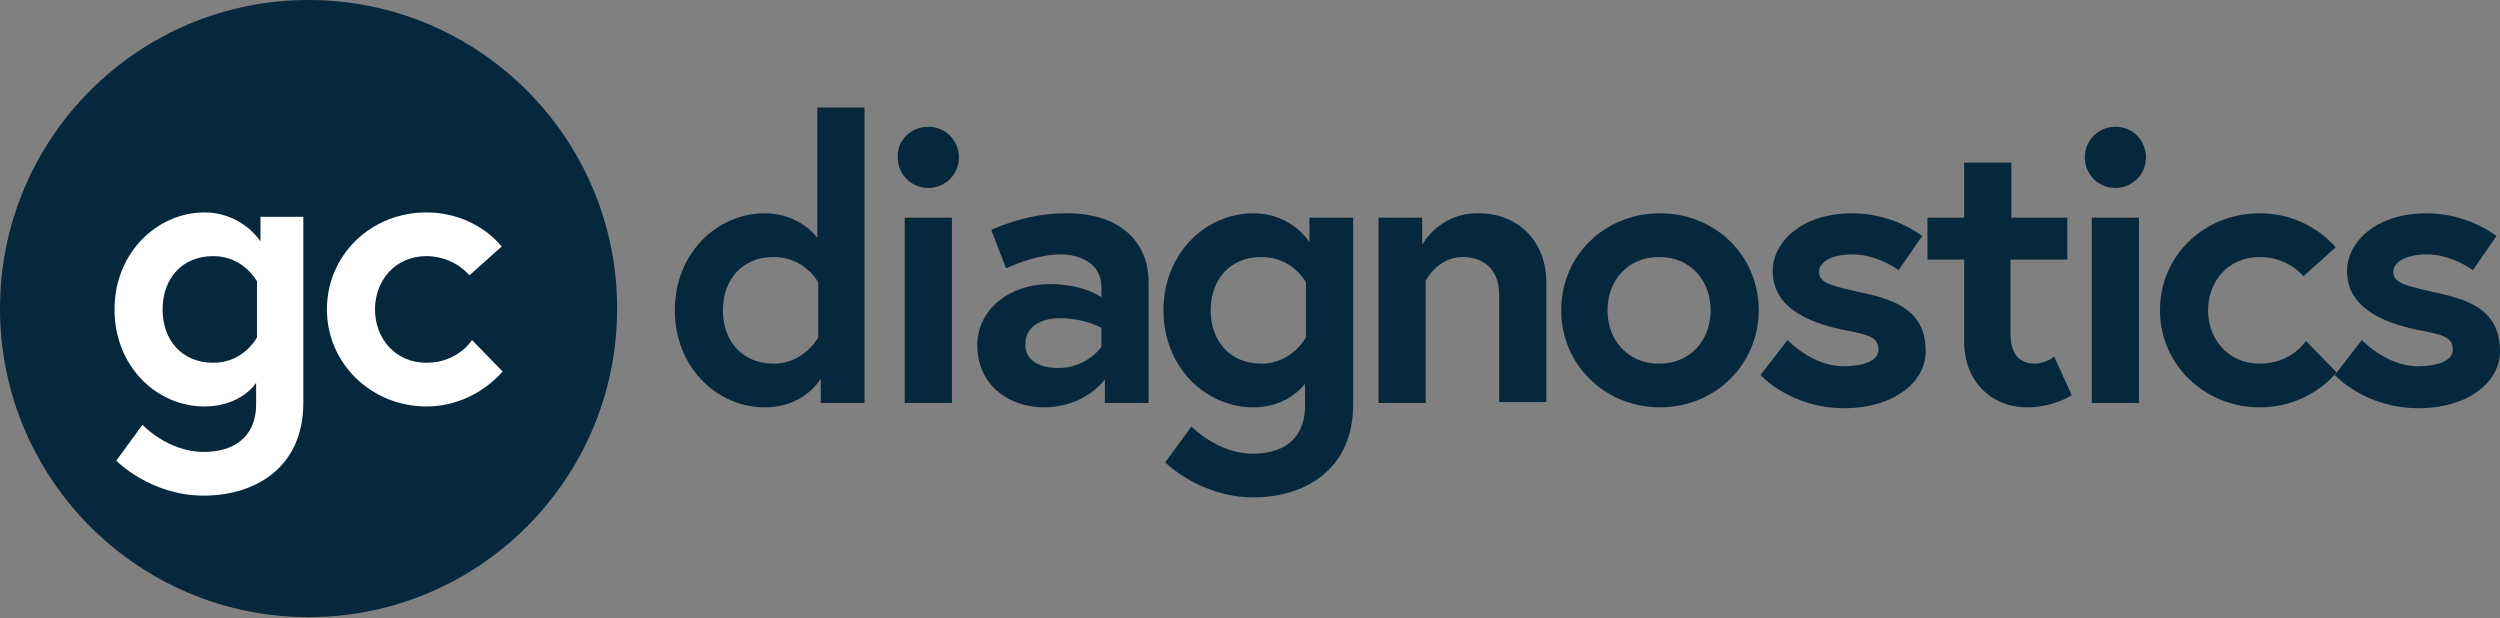 <svg xmlns="http://www.w3.org/2000/svg" xmlns:xlink="http://www.w3.org/1999/xlink" id="Layer_1" x="0px" y="0px" viewBox="0 0 286 70.7" style="enable-background:new 0 0 286 70.7;" xml:space="preserve"><rect x="0" y="0" width="286" height="70.7" fill="#808080" stroke="none"/><style type="text/css">	.st0{display:none;}	.st1{display:inline;}	.st2{fill:#FFFFFF;}	.st3{fill:#05283D;}</style><g id="gc_x5F_hygiene_x5F_white_x5F_v" class="st0">	<g class="st1">		<g>			<path class="st2" d="M91.2,70.6v13.7h-5.4V71.9c0-3-1.9-4.3-4.2-4.3s-4.2,2.8-4.2,2.8v13.9H72V50.5h5.4v15.2c0,0,1.9-3.1,6-3.1    S91.2,65.5,91.2,70.6z"></path>			<path class="st2" d="M95,88.7c0,0,1.4,1.4,2.8,1.4s2.6-0.5,3.6-3.1l0.8-2.2L91.9,63.1h5.9l7.2,15.5l5.6-15.5h5.8L106.1,89    c-1.8,4.6-4.8,6.1-8,6.1s-5.7-2.2-5.7-2.2L95,88.7L95,88.7z"></path>			<path class="st2" d="M125.8,84.8c-5.5,0-10.3-4.6-10.3-11.1s4.8-11.1,10.3-11.1c5.5,0,6.4,3.3,6.4,3.3v-2.8h5v21.4    c0,7.4-5.5,10.6-11.4,10.6c-5.9,0-10.1-4-10.1-4l3-4.1c0,0,2.9,3.1,7,3.1s6-2.3,6-5.5v-2.5c-0.7,0.9-2.6,2.7-6,2.7H125.8z     M131.8,70.5c0,0-1.5-2.9-5.1-2.9c-3.6,0-5.8,2.6-5.8,6.1s2.2,6.1,5.8,6.1c3.6,0,5.1-2.9,5.1-2.9V70.5L131.8,70.5z"></path>			<path class="st2" d="M143.7,52.8c2,0,3.5,1.6,3.5,3.5s-1.6,3.5-3.5,3.5s-3.5-1.6-3.5-3.5S141.8,52.8,143.7,52.8z M141.1,63.1h5.4    v21.2h-5.4C141.1,84.3,141.1,63.1,141.1,63.1z"></path>			<path class="st2" d="M170.2,73.6c0,0.4,0,1.2,0,2h-15.8c0.4,1.9,2.6,4.3,5.9,4.3s5.8-2.1,5.8-2.1l2.7,4c0,0-3.4,3-8.5,3    s-11.4-4.9-11.4-11.1s4.5-11.1,10.6-11.1C165.3,62.6,170.2,67.1,170.2,73.6z M164.9,71.8c0-1.8-1.8-4.3-5.3-4.3s-5,2.4-5.2,4.3    H164.9z"></path>			<path class="st2" d="M191,70.6v13.7h-5.4V71.9c0-3-1.9-4.3-4.2-4.3s-4.2,2.7-4.2,2.7v14h-5.4V63.1h5v3.1c0,0,1.9-3.6,6.3-3.6    S190.9,65.5,191,70.6L191,70.6z"></path>			<path class="st2" d="M214,73.6c0,0.4,0,1.2,0,2h-15.8c0.4,1.9,2.6,4.3,5.9,4.3s5.8-2.1,5.8-2.1l2.7,4c0,0-3.4,3-8.5,3    s-11.4-4.9-11.4-11.1s4.5-11.1,10.6-11.1C209.1,62.6,214,67.1,214,73.6z M208.6,71.8c0-1.8-1.8-4.3-5.3-4.3s-5,2.4-5.2,4.3H208.6    z"></path>		</g>		<g id="Layer_2_00000173881080827569107460000014965371489838609842_">			<g id="Layer_1-2">				<circle class="st2" cx="143" cy="10.9" r="35.3"></circle>				<path class="st3" d="M131.1,22.1c-5.5,0-10.3-4.6-10.3-11.1s4.8-11.1,10.3-11.1c2.5,0,4.9,1.2,6.4,3.3V0.4h4.9v21.3     c0,7.3-5.4,10.6-11.4,10.6c-6,0-10-4-10-4l3-4.1c0,0,2.9,3.1,7,3.1s6-2.3,6-5.4v-2.5C136.3,20.3,134.4,22.1,131.1,22.1z      M137.1,7.8c0,0-1.5-2.9-5-2.9s-5.8,2.6-5.8,6.1s2.2,6.1,5.8,6.1s5-2.9,5-2.9V7.9V7.8z"></path>				<path class="st3" d="M161.7,14.5l3.5,3.6c-2.2,2.5-5.4,4-8.7,4c-6.3,0-11.4-4.9-11.4-11.1s5.1-11.1,11.4-11.1     c3.3,0,6.5,1.4,8.6,3.9l-3.7,3.3c-1.2-1.4-3.1-2.2-4.9-2.2c-3.6,0-5.9,2.8-5.9,6.1s2.3,6.1,5.9,6.1     C160.1,17.1,161.7,14.5,161.7,14.5L161.7,14.5z"></path>			</g>		</g>	</g></g><g id="gc_x5F_hygiene_x5F_v" class="st0">	<g class="st1">		<g>			<path class="st3" d="M91.2,70.6v13.7h-5.4V71.9c0-3-1.9-4.3-4.2-4.3s-4.2,2.8-4.2,2.8v13.9H72V50.5h5.4v15.2c0,0,1.9-3.1,6-3.1    S91.2,65.5,91.2,70.6z"></path>			<path class="st3" d="M95,88.7c0,0,1.4,1.4,2.8,1.4s2.6-0.5,3.6-3.1l0.8-2.2L91.9,63.1h5.9l7.2,15.5l5.6-15.5h5.8L106.1,89    c-1.8,4.6-4.8,6.1-8,6.1s-5.7-2.2-5.7-2.2L95,88.7L95,88.7z"></path>			<path class="st3" d="M125.8,84.8c-5.5,0-10.3-4.6-10.3-11.1s4.8-11.1,10.3-11.1c5.5,0,6.4,3.3,6.4,3.3v-2.8h5v21.4    c0,7.4-5.5,10.6-11.4,10.6c-5.9,0-10.1-4-10.1-4l3-4.1c0,0,2.9,3.1,7,3.1s6-2.3,6-5.5v-2.5c-0.7,0.9-2.6,2.7-6,2.7H125.8z     M131.8,70.5c0,0-1.5-2.9-5.1-2.9c-3.6,0-5.8,2.6-5.8,6.1s2.2,6.1,5.8,6.1c3.6,0,5.1-2.9,5.1-2.9V70.5L131.8,70.5z"></path>			<path class="st3" d="M143.7,52.8c2,0,3.5,1.6,3.5,3.5s-1.6,3.5-3.5,3.5s-3.5-1.6-3.5-3.5S141.8,52.8,143.7,52.8z M141.1,63.1h5.4    v21.2h-5.4C141.1,84.3,141.1,63.1,141.1,63.1z"></path>			<path class="st3" d="M170.2,73.6c0,0.4,0,1.2,0,2h-15.8c0.4,1.9,2.6,4.3,5.9,4.3s5.8-2.1,5.8-2.1l2.7,4c0,0-3.4,3-8.5,3    s-11.4-4.9-11.4-11.1s4.5-11.1,10.6-11.1C165.3,62.6,170.2,67.1,170.2,73.6z M164.9,71.8c0-1.8-1.8-4.3-5.3-4.3s-5,2.4-5.2,4.3    H164.9z"></path>			<path class="st3" d="M191,70.6v13.7h-5.4V71.9c0-3-1.9-4.3-4.2-4.3s-4.2,2.7-4.2,2.7v14h-5.4V63.1h5v3.1c0,0,1.9-3.6,6.3-3.6    S190.9,65.5,191,70.6L191,70.6z"></path>			<path class="st3" d="M214,73.6c0,0.4,0,1.2,0,2h-15.8c0.4,1.9,2.6,4.3,5.9,4.3s5.8-2.1,5.8-2.1l2.7,4c0,0-3.4,3-8.5,3    s-11.4-4.9-11.4-11.1s4.5-11.1,10.6-11.1C209.1,62.6,214,67.1,214,73.6z M208.6,71.8c0-1.8-1.8-4.3-5.3-4.3s-5,2.4-5.2,4.3H208.6    z"></path>		</g>		<g id="Layer_21">			<g id="Layer_1-21">				<circle class="st3" cx="143" cy="10.9" r="35.3"></circle>				<path class="st2" d="M131.1,22.1c-5.5,0-10.3-4.6-10.3-11.1s4.8-11.1,10.3-11.1c2.5,0,4.9,1.2,6.4,3.3V0.4h4.9v21.3     c0,7.3-5.4,10.6-11.4,10.6c-6,0-10-4-10-4l3-4.1c0,0,2.9,3.1,7,3.1s6-2.3,6-5.4v-2.5C136.3,20.3,134.4,22.1,131.1,22.1z      M137.1,7.8c0,0-1.5-2.9-5-2.9s-5.8,2.6-5.8,6.1s2.2,6.1,5.8,6.1s5-2.9,5-2.9V7.9V7.8z"></path>				<path class="st2" d="M161.7,14.5l3.5,3.6c-2.2,2.5-5.4,4-8.7,4c-6.3,0-11.4-4.9-11.4-11.1s5.1-11.1,11.4-11.1     c3.3,0,6.5,1.4,8.6,3.9l-3.7,3.3c-1.2-1.4-3.1-2.2-4.9-2.2c-3.6,0-5.9,2.8-5.9,6.1s2.3,6.1,5.9,6.1     C160.1,17.1,161.7,14.5,161.7,14.5L161.7,14.5z"></path>			</g>		</g>	</g></g><g id="gc_x5F_hygiene_x5F_white_x5F_h" class="st0">	<g class="st1">		<g>			<path class="st2" d="M128.2,32.3V46h-5.4V33.6c0-3-1.9-4.3-4.2-4.3s-4.2,2.8-4.2,2.8V46H109V12.3h5.4v15.2c0,0,1.9-3.1,6-3.1    s7.8,2.9,7.8,8V32.3z"></path>			<path class="st2" d="M132,50.5c0,0,1.4,1.4,2.8,1.4s2.6-0.5,3.6-3.1l0.9-2.2L129,24.9h5.9l7.1,15.5l5.6-15.5h5.8l-10.3,25.9    c-1.8,4.6-4.8,6.1-8,6.1s-5.7-2.2-5.7-2.2L132,50.5L132,50.5z"></path>			<path class="st2" d="M162.8,46.6c-5.5,0-10.3-4.6-10.3-11.1s4.8-11.1,10.3-11.1s6.4,3.3,6.4,3.3v-2.8h5v21.4    c0,7.4-5.5,10.6-11.4,10.6s-10.1-4-10.1-4l3-4.1c0,0,2.9,3.1,7,3.1s6-2.3,6-5.5v-2.5c-0.7,0.9-2.6,2.7-6,2.7L162.8,46.6z     M168.8,32.3c0,0-1.5-3-5.1-3s-5.8,2.6-5.8,6.1s2.2,6.1,5.8,6.1s5.1-3,5.1-3v-6.3V32.3z"></path>			<path class="st2" d="M180.7,14.5c2,0,3.5,1.6,3.5,3.5s-1.6,3.5-3.5,3.5s-3.5-1.6-3.5-3.5S178.8,14.5,180.7,14.5z M178,24.9h5.4    v21.2H178C178,46.1,178,24.9,178,24.9z"></path>			<path class="st2" d="M207.2,35.4c0,0.4,0,1.2,0,2h-15.8c0.4,1.9,2.6,4.3,5.9,4.3s5.8-2.1,5.8-2.1l2.7,4c0,0-3.4,3-8.5,3    s-11.4-4.9-11.4-11.1s4.5-11.1,10.6-11.1C202.3,24.4,207.2,28.9,207.2,35.4z M201.9,33.5c0-1.8-1.8-4.3-5.3-4.3s-5,2.4-5.2,4.3    H201.9z"></path>			<path class="st2" d="M228,32.3V46h-5.4V33.6c0-3-1.9-4.3-4.2-4.3s-4.2,2.7-4.2,2.7v14h-5.4V24.8h5v3.1c0,0,1.9-3.6,6.3-3.6    S227.9,27.2,228,32.3L228,32.3z"></path>			<path class="st2" d="M251,35.4c0,0.4,0,1.2,0,2h-15.8c0.4,1.9,2.6,4.3,5.9,4.3s5.8-2.1,5.8-2.1l2.7,4c0,0-3.4,3-8.5,3    s-11.4-4.9-11.4-11.1s4.5-11.1,10.6-11.1C246.1,24.4,251,28.9,251,35.4z M245.6,33.5c0-1.8-1.8-4.3-5.3-4.3s-5,2.4-5.2,4.3H245.6    z"></path>		</g>		<g id="Layer_22">			<g id="Layer_1-22">				<circle class="st2" cx="70.4" cy="35.3" r="35.3"></circle>				<path class="st3" d="M58.5,46.5c-5.5,0-10.3-4.6-10.3-11.1S53,24.3,58.5,24.3c2.5,0,4.9,1.2,6.4,3.3v-2.8h4.9v21.3     c0,7.3-5.4,10.6-11.4,10.6s-10-4-10-4l3-4.1c0,0,2.9,3.1,7,3.1s6-2.3,6-5.4v-2.5C63.7,44.7,61.8,46.5,58.5,46.5z M64.4,32.2     c0,0-1.5-2.9-5-2.9s-5.8,2.6-5.8,6.1s2.2,6.1,5.8,6.1s5-2.9,5-2.9V32.2L64.4,32.2z"></path>				<path class="st3" d="M89.1,38.9l3.5,3.6c-2.2,2.5-5.4,4-8.7,4c-6.3,0-11.4-4.9-11.4-11.1s5-11.1,11.4-11.1     c3.3,0,6.5,1.4,8.6,3.9l-3.7,3.3c-1.2-1.4-3.1-2.2-4.9-2.2c-3.6,0-5.9,2.8-5.9,6.1s2.3,6.1,5.9,6.1S89.1,38.9,89.1,38.9z"></path>			</g>		</g>	</g></g><g id="gc_x5F_hygiene_x5F_h" class="st0">	<g class="st1">		<g>			<path class="st3" d="M128.2,32.3V46h-5.4V33.6c0-3-1.9-4.3-4.2-4.3s-4.2,2.8-4.2,2.8V46H109V12.3h5.4v15.2c0,0,1.9-3.1,6-3.1    s7.8,2.9,7.8,8V32.3z"></path>			<path class="st3" d="M132,50.5c0,0,1.4,1.4,2.8,1.4s2.6-0.5,3.6-3.1l0.9-2.2L129,24.9h5.9l7.1,15.5l5.6-15.5h5.8l-10.3,25.9    c-1.8,4.6-4.8,6.1-8,6.1s-5.7-2.2-5.7-2.2L132,50.5L132,50.5z"></path>			<path class="st3" d="M162.8,46.6c-5.5,0-10.3-4.6-10.3-11.1s4.8-11.1,10.3-11.1s6.4,3.3,6.4,3.3v-2.8h5v21.4    c0,7.4-5.5,10.6-11.4,10.6s-10.1-4-10.1-4l3-4.1c0,0,2.9,3.1,7,3.1s6-2.3,6-5.5v-2.5c-0.7,0.9-2.6,2.7-6,2.7L162.8,46.6z     M168.8,32.3c0,0-1.5-3-5.1-3s-5.8,2.6-5.8,6.1s2.2,6.1,5.8,6.1s5.1-3,5.1-3v-6.3V32.3z"></path>			<path class="st3" d="M180.7,14.5c2,0,3.5,1.6,3.5,3.5s-1.6,3.5-3.5,3.5s-3.5-1.6-3.5-3.5S178.8,14.5,180.7,14.5z M178,24.9h5.4    v21.2H178C178,46.1,178,24.9,178,24.9z"></path>			<path class="st3" d="M207.2,35.4c0,0.4,0,1.2,0,2h-15.8c0.4,1.9,2.6,4.3,5.9,4.3s5.8-2.1,5.8-2.1l2.7,4c0,0-3.4,3-8.5,3    s-11.4-4.9-11.4-11.1s4.5-11.1,10.6-11.1C202.3,24.4,207.2,28.9,207.2,35.4z M201.9,33.5c0-1.8-1.8-4.3-5.3-4.3s-5,2.4-5.2,4.3    H201.9z"></path>			<path class="st3" d="M228,32.3V46h-5.4V33.6c0-3-1.9-4.3-4.2-4.3s-4.2,2.7-4.2,2.7v14h-5.4V24.8h5v3.1c0,0,1.9-3.6,6.3-3.6    S227.9,27.2,228,32.3L228,32.3z"></path>			<path class="st3" d="M251,35.4c0,0.4,0,1.2,0,2h-15.8c0.4,1.9,2.6,4.3,5.9,4.3s5.8-2.1,5.8-2.1l2.7,4c0,0-3.4,3-8.5,3    s-11.4-4.9-11.4-11.1s4.5-11.1,10.6-11.1C246.1,24.4,251,28.9,251,35.4z M245.6,33.5c0-1.8-1.8-4.3-5.3-4.3s-5,2.4-5.2,4.3H245.6    z"></path>		</g>		<g id="Layer_23">			<g id="Layer_1-23">				<circle class="st3" cx="70.4" cy="35.3" r="35.3"></circle>				<path class="st2" d="M58.5,46.5c-5.5,0-10.3-4.6-10.3-11.1S53,24.3,58.5,24.3c2.5,0,4.9,1.2,6.4,3.3v-2.8h4.9v21.3     c0,7.3-5.4,10.6-11.4,10.6s-10-4-10-4l3-4.1c0,0,2.9,3.1,7,3.1s6-2.3,6-5.4v-2.5C63.7,44.7,61.8,46.5,58.5,46.5z M64.4,32.2     c0,0-1.5-2.9-5-2.9s-5.8,2.6-5.8,6.1s2.2,6.1,5.8,6.1s5-2.9,5-2.9V32.2L64.4,32.2z"></path>				<path class="st2" d="M89.1,38.9l3.5,3.6c-2.2,2.5-5.4,4-8.7,4c-6.3,0-11.4-4.9-11.4-11.1s5-11.1,11.4-11.1     c3.3,0,6.5,1.4,8.6,3.9l-3.7,3.3c-1.2-1.4-3.1-2.2-4.9-2.2c-3.6,0-5.9,2.8-5.9,6.1s2.3,6.1,5.9,6.1S89.1,38.9,89.1,38.9z"></path>			</g>		</g>	</g></g><g id="gc_x5F_healthcare_x5F_white_x5F_v" class="st0">	<g class="st1">		<g>			<path class="st2" d="M67.1,75.7v13.7h-5.4V77c0-3-1.9-4.3-4.2-4.3s-4.2,2.8-4.2,2.8v13.9h-5.4V55.6h5.4v15.2c0,0,1.9-3.1,6-3.1    S67.1,70.6,67.1,75.7z"></path>			<path class="st2" d="M90.1,78.8c0,0.4,0,1.2,0,2H74.3c0.4,1.9,2.6,4.3,5.9,4.3S86,83,86,83l2.7,4c0,0-3.4,3-8.5,3    s-11.4-4.9-11.4-11.1s4.5-11.1,10.6-11.1C85.2,67.8,90.1,72.3,90.1,78.8z M84.7,76.9c0-1.8-1.8-4.3-5.3-4.3s-5,2.4-5.2,4.3H84.7z    "></path>			<path class="st2" d="M110.3,75.6v13.8h-5v-2.7c0,0-2.2,3.2-7,3.2s-7.6-2.6-7.6-7.1s3.7-7,8.3-7s5.9,1.5,5.9,1.5v-1.2    c0-2.8-2.7-3.7-4.6-3.7C97.2,72.4,94,74,94,74l-1.7-4.4c0,0,3.9-1.9,8.4-1.9s9.7,3.1,9.7,7.9L110.3,75.6z M105,83.1v-2.2    c0,0-1.9-1.1-4.8-1.1s-3.9,0.7-3.9,3s2.2,2.7,3.8,2.7C103.3,85.5,105,83,105,83.1L105,83.1z"></path>			<path class="st2" d="M114,55.7h5.4v33.8H114V55.7z"></path>			<path class="st2" d="M121.4,68.3h4.2V62h5.4v6.3h6.4v4.8H131v8.5c0,2.6,1.3,3.4,2.8,3.4s2.2-0.8,2.2-0.8l2,4.4c0,0-2,1.4-5.1,1.4    s-7.2-3-7.2-7.5v-9.4h-4.2L121.4,68.3L121.4,68.3z"></path>			<path class="st2" d="M159.2,75.7v13.7h-5.4V77c0-3-1.9-4.3-4.2-4.3s-4.2,2.8-4.2,2.8v13.9H140V55.6h5.4v15.2c0,0,1.9-3.1,6-3.1    S159.2,70.6,159.2,75.7L159.2,75.7z"></path>			<path class="st2" d="M177.5,82.4L181,86c0,0-3,4-8.8,4s-11.4-4.9-11.4-11.1s5.1-11.1,11.4-11.1s8.7,3.9,8.7,3.9l-3.7,3.3    c0,0-1.7-2.2-5-2.2s-5.9,2.8-5.9,6.1s2.3,6.1,5.9,6.1s5.2-2.6,5.2-2.6L177.5,82.4z"></path>			<path class="st2" d="M200.8,75.6v13.8h-5v-2.7c0,0-2.2,3.2-7,3.2s-7.6-2.6-7.6-7.1s3.7-7,8.3-7s5.9,1.5,5.9,1.5v-1.2    c0-2.8-2.7-3.7-4.6-3.7c-3.1,0-6.3,1.6-6.3,1.6l-1.7-4.4c0,0,3.9-1.9,8.4-1.9S200.9,70.8,200.8,75.6L200.8,75.6z M195.4,83.1    v-2.2c0,0-1.9-1.1-4.8-1.1s-3.9,0.7-3.9,3s2.2,2.7,3.8,2.7C193.7,85.5,195.4,83,195.4,83.1L195.4,83.1z"></path>			<path class="st2" d="M218.4,68.4l-1.9,4.8c0,0-1-0.5-2.5-0.5c-3.3,0-4.7,2.9-4.7,2.9v13.9h-5.4V68.3h5.1v3.1c0,0,1.8-3.6,5.8-3.6    s3.7,0.7,3.7,0.7L218.4,68.4z"></path>			<path class="st2" d="M238.1,78.8c0,0.4,0,1.2,0,2h-15.8c0.4,1.9,2.6,4.3,5.9,4.3S234,83,234,83l2.7,4c0,0-3.4,3-8.5,3    s-11.4-4.9-11.4-11.1s4.5-11.1,10.6-11.1C233.2,67.8,238.1,72.3,238.1,78.8z M232.7,76.9c0-1.8-1.8-4.3-5.3-4.3s-5,2.4-5.2,4.3    H232.7z"></path>		</g>		<g id="Layer_24">			<g id="Layer_1-24">				<circle class="st2" cx="143" cy="16" r="35.3"></circle>				<path class="st3" d="M131.1,27.2c-5.5,0-10.3-4.6-10.3-11.1S125.6,5,131.1,5c2.5,0,4.9,1.2,6.4,3.3V5.5h4.9v21.3     c0,7.3-5.4,10.6-11.4,10.6c-6,0-10-4-10-4l3-4.1c0,0,2.9,3.1,7,3.1s6-2.3,6-5.4v-2.5C136.3,25.4,134.4,27.2,131.1,27.2z      M137.1,12.9c0,0-1.5-2.9-5-2.9s-5.8,2.6-5.8,6.1s2.2,6.1,5.8,6.1s5-2.9,5-2.9V13V12.9z"></path>				<path class="st3" d="M161.7,19.6l3.5,3.6c-2.2,2.5-5.4,4-8.7,4c-6.3,0-11.4-4.9-11.4-11.1S150.1,5,156.5,5     c3.3,0,6.5,1.4,8.6,3.9l-3.7,3.3c-1.2-1.4-3.1-2.2-4.9-2.2c-3.6,0-5.9,2.8-5.9,6.1s2.3,6.1,5.9,6.1     C160.1,22.2,161.7,19.6,161.7,19.6L161.7,19.6z"></path>			</g>		</g>	</g></g><g id="gc_x5F_healthcare_x5F_v" class="st0">	<g class="st1">		<g>			<path class="st3" d="M67.1,75.7v13.7h-5.4V77c0-3-1.9-4.3-4.2-4.3s-4.2,2.8-4.2,2.8v13.9h-5.4V55.6h5.4v15.2c0,0,1.9-3.1,6-3.1    S67.1,70.6,67.1,75.7z"></path>			<path class="st3" d="M90.1,78.8c0,0.4,0,1.2,0,2H74.3c0.4,1.9,2.6,4.3,5.9,4.3S86,83,86,83l2.7,4c0,0-3.4,3-8.5,3    s-11.4-4.9-11.4-11.1s4.5-11.1,10.6-11.1C85.2,67.8,90.1,72.3,90.1,78.8z M84.7,76.9c0-1.8-1.8-4.3-5.3-4.3s-5,2.4-5.2,4.3H84.7z    "></path>			<path class="st3" d="M110.3,75.6v13.8h-5v-2.7c0,0-2.2,3.2-7,3.2s-7.6-2.6-7.6-7.1s3.7-7,8.3-7s5.9,1.5,5.9,1.5v-1.2    c0-2.8-2.7-3.7-4.6-3.7C97.2,72.4,94,74,94,74l-1.7-4.4c0,0,3.9-1.9,8.4-1.9s9.7,3.1,9.7,7.9L110.3,75.6z M105,83.1v-2.2    c0,0-1.9-1.1-4.8-1.1s-3.9,0.7-3.9,3s2.2,2.7,3.8,2.7C103.3,85.5,105,83,105,83.1L105,83.1z"></path>			<path class="st3" d="M114,55.7h5.4v33.8H114V55.7z"></path>			<path class="st3" d="M121.4,68.3h4.2V62h5.4v6.3h6.4v4.8H131v8.5c0,2.6,1.3,3.4,2.8,3.4s2.2-0.8,2.2-0.8l2,4.4c0,0-2,1.4-5.1,1.4    s-7.2-3-7.2-7.5v-9.4h-4.2L121.4,68.3L121.4,68.3z"></path>			<path class="st3" d="M159.2,75.7v13.7h-5.4V77c0-3-1.9-4.3-4.2-4.3s-4.2,2.8-4.2,2.8v13.9H140V55.6h5.4v15.2c0,0,1.9-3.1,6-3.1    S159.2,70.6,159.2,75.7L159.2,75.7z"></path>			<path class="st3" d="M177.5,82.4L181,86c0,0-3,4-8.8,4s-11.4-4.9-11.4-11.1s5.1-11.1,11.4-11.1s8.7,3.9,8.7,3.9l-3.7,3.3    c0,0-1.7-2.2-5-2.2s-5.9,2.8-5.9,6.1s2.3,6.1,5.9,6.1s5.2-2.6,5.2-2.6L177.5,82.4z"></path>			<path class="st3" d="M200.8,75.6v13.8h-5v-2.7c0,0-2.2,3.2-7,3.2s-7.6-2.6-7.6-7.1s3.7-7,8.3-7s5.9,1.5,5.9,1.5v-1.2    c0-2.8-2.7-3.7-4.6-3.7c-3.1,0-6.3,1.6-6.3,1.6l-1.7-4.4c0,0,3.9-1.9,8.4-1.9S200.9,70.8,200.8,75.6L200.8,75.6z M195.4,83.1    v-2.2c0,0-1.9-1.1-4.8-1.1s-3.9,0.7-3.9,3s2.2,2.7,3.8,2.7C193.7,85.5,195.4,83,195.4,83.1L195.4,83.1z"></path>			<path class="st3" d="M218.4,68.4l-1.9,4.8c0,0-1-0.5-2.5-0.5c-3.3,0-4.7,2.9-4.7,2.9v13.9h-5.4V68.3h5.1v3.1c0,0,1.8-3.6,5.8-3.6    s3.7,0.7,3.7,0.7L218.4,68.4z"></path>			<path class="st3" d="M238.1,78.8c0,0.4,0,1.2,0,2h-15.8c0.4,1.9,2.6,4.3,5.9,4.3S234,83,234,83l2.7,4c0,0-3.4,3-8.5,3    s-11.4-4.9-11.4-11.1s4.5-11.1,10.6-11.1C233.2,67.8,238.1,72.3,238.1,78.8z M232.7,76.9c0-1.8-1.8-4.3-5.3-4.3s-5,2.4-5.2,4.3    H232.7z"></path>		</g>		<g id="Layer_25">			<g id="Layer_1-25">				<circle class="st3" cx="143" cy="16" r="35.3"></circle>				<path class="st2" d="M131.1,27.2c-5.5,0-10.3-4.6-10.3-11.1S125.6,5,131.1,5c2.5,0,4.9,1.2,6.4,3.3V5.5h4.9v21.3     c0,7.3-5.4,10.6-11.4,10.6c-6,0-10-4-10-4l3-4.1c0,0,2.9,3.1,7,3.1s6-2.3,6-5.4v-2.5C136.3,25.4,134.4,27.2,131.1,27.2z      M137.1,12.9c0,0-1.5-2.9-5-2.9s-5.8,2.6-5.8,6.1s2.2,6.1,5.8,6.1s5-2.9,5-2.9V13V12.9z"></path>				<path class="st2" d="M161.7,19.6l3.5,3.6c-2.2,2.5-5.4,4-8.7,4c-6.3,0-11.4-4.9-11.4-11.1S150.1,5,156.5,5     c3.3,0,6.5,1.4,8.6,3.9l-3.7,3.3c-1.2-1.4-3.1-2.2-4.9-2.2c-3.6,0-5.9,2.8-5.9,6.1s2.3,6.1,5.9,6.1     C160.1,22.2,161.7,19.6,161.7,19.6L161.7,19.6z"></path>			</g>		</g>	</g></g><g id="gc_x5F_healthcare_x5F_white_x5F_h" class="st0">	<g class="st1">		<g>			<path class="st2" d="M104.1,32.3V46h-5.4V33.6c0-3-1.9-4.3-4.2-4.3s-4.2,2.8-4.2,2.8V46h-5.4V12.3h5.4v15.2c0,0,1.9-3.1,6-3.1    s7.8,2.9,7.8,8L104.1,32.3z"></path>			<path class="st2" d="M127.1,35.4c0,0.4,0,1.2,0,2h-15.8c0.4,1.9,2.6,4.3,5.9,4.3s5.8-2.1,5.8-2.1l2.7,4c0,0-3.4,3-8.5,3    s-11.4-4.9-11.4-11.1s4.5-11.1,10.6-11.1C122.2,24.4,127.1,28.9,127.1,35.4z M121.7,33.5c0-1.8-1.8-4.3-5.3-4.3s-5,2.4-5.2,4.3    H121.7z"></path>			<path class="st2" d="M147.3,32.3v13.8h-5v-2.7c0,0-2.2,3.2-7,3.2s-7.6-2.6-7.6-7.1s3.7-7,8.3-7s5.9,1.5,5.9,1.5v-1.2    c0-2.8-2.7-3.7-4.6-3.7c-3.1,0-6.3,1.6-6.3,1.6l-1.7-4.4c0,0,3.9-1.9,8.4-1.9C143.8,24.4,147.4,27.5,147.3,32.3L147.3,32.3z     M142,39.7v-2.2c0,0-1.9-1.1-4.8-1.1s-3.9,0.7-3.9,3s2.2,2.7,3.8,2.7C140.3,42.1,142,39.6,142,39.7L142,39.7z"></path>			<path class="st2" d="M151,12.3h5.4v33.8H151V12.3z"></path>			<path class="st2" d="M158.4,24.9h4.2v-6.3h5.4v6.3h6.4v4.8H168v8.5c0,2.6,1.3,3.4,2.8,3.4s2.2-0.8,2.2-0.8l2,4.4    c0,0-2,1.4-5.1,1.4s-7.2-3-7.2-7.5v-9.4h-4.2L158.4,24.9L158.4,24.9z"></path>			<path class="st2" d="M196.2,32.3V46h-5.4V33.6c0-3-1.9-4.3-4.2-4.3s-4.2,2.8-4.2,2.8V46H177V12.3h5.4v15.2c0,0,1.9-3.1,6-3.1    s7.8,2.9,7.8,8L196.2,32.3z"></path>			<path class="st2" d="M214.5,39l3.5,3.6c0,0-3,4-8.8,4s-11.4-4.9-11.4-11.1s5.1-11.1,11.4-11.1s8.7,3.9,8.7,3.9l-3.7,3.3    c0,0-1.7-2.2-5-2.2s-5.9,2.8-5.9,6.1s2.3,6.1,5.9,6.1s5.2-2.6,5.2-2.6L214.5,39z"></path>			<path class="st2" d="M237.8,32.3v13.8h-5v-2.7c0,0-2.2,3.2-7,3.2s-7.6-2.6-7.6-7.1s3.7-7,8.3-7s5.9,1.5,5.9,1.5v-1.2    c0-2.8-2.7-3.7-4.6-3.7c-3.1,0-6.3,1.6-6.3,1.6l-1.7-4.4c0,0,3.9-1.9,8.4-1.9C234.3,24.4,237.9,27.5,237.8,32.3L237.8,32.3z     M232.4,39.7v-2.2c0,0-1.9-1.1-4.8-1.1s-3.9,0.7-3.9,3s2.2,2.7,3.8,2.7C230.7,42.1,232.4,39.6,232.4,39.7L232.4,39.7z"></path>			<path class="st2" d="M255.4,25l-1.9,4.8c0,0-1-0.5-2.5-0.5c-3.3,0-4.7,2.9-4.7,2.9v13.9h-5.4V24.9h5.1V28c0,0,1.8-3.6,5.8-3.6    s3.7,0.7,3.7,0.7L255.4,25z"></path>			<path class="st2" d="M275.1,35.4c0,0.4,0,1.2,0,2h-15.8c0.4,1.9,2.6,4.3,5.9,4.3s5.8-2.1,5.8-2.1l2.7,4c0,0-3.4,3-8.5,3    s-11.4-4.9-11.4-11.1s4.5-11.1,10.6-11.1C270.2,24.4,275.1,28.9,275.1,35.4L275.1,35.4z M269.7,33.5c0-1.8-1.8-4.3-5.3-4.3    s-5,2.4-5.2,4.3H269.7z"></path>		</g>		<g id="Layer_26">			<g id="Layer_1-26">				<circle class="st2" cx="46.3" cy="35.3" r="35.3"></circle>				<path class="st3" d="M34.4,46.5c-5.5,0-10.3-4.6-10.3-11.1s4.8-11.1,10.3-11.1c2.5,0,4.9,1.2,6.4,3.3v-2.8h4.9v21.3     c0,7.3-5.4,10.6-11.4,10.6s-10-4-10-4l3-4.1c0,0,2.9,3.1,7,3.1s6-2.3,6-5.4v-2.5C39.6,44.7,37.7,46.5,34.4,46.5z M40.4,32.2     c0,0-1.5-2.9-5-2.9s-5.8,2.6-5.8,6.1s2.2,6.1,5.8,6.1s5-2.9,5-2.9V32.2L40.4,32.2z"></path>				<path class="st3" d="M65,38.9l3.5,3.6c-2.2,2.5-5.4,4-8.7,4c-6.3,0-11.4-4.9-11.4-11.1s5-11.1,11.4-11.1c3.3,0,6.5,1.4,8.6,3.9     l-3.7,3.3c-1.2-1.4-3.1-2.2-4.9-2.2c-3.6,0-5.9,2.8-5.9,6.1s2.3,6.1,5.9,6.1C63.4,41.5,65,38.9,65,38.9z"></path>			</g>		</g>	</g></g><g id="gc_x5F_healthcare_x5F_h" class="st0">	<g class="st1">		<g>			<path class="st3" d="M104.1,32.3V46h-5.4V33.6c0-3-1.9-4.3-4.2-4.3s-4.2,2.8-4.2,2.8V46h-5.4V12.3h5.4v15.2c0,0,1.9-3.1,6-3.1    s7.8,2.9,7.8,8L104.1,32.3z"></path>			<path class="st3" d="M127.1,35.4c0,0.4,0,1.2,0,2h-15.8c0.4,1.9,2.6,4.3,5.9,4.3s5.8-2.1,5.8-2.1l2.7,4c0,0-3.4,3-8.5,3    s-11.4-4.9-11.4-11.1s4.5-11.1,10.6-11.1C122.2,24.4,127.1,28.9,127.1,35.4z M121.7,33.5c0-1.8-1.8-4.3-5.3-4.3s-5,2.4-5.2,4.3    H121.7z"></path>			<path class="st3" d="M147.3,32.3v13.8h-5v-2.7c0,0-2.2,3.2-7,3.2s-7.6-2.6-7.6-7.1s3.7-7,8.3-7s5.9,1.5,5.9,1.5v-1.2    c0-2.8-2.7-3.7-4.6-3.7c-3.1,0-6.3,1.6-6.3,1.6l-1.7-4.4c0,0,3.9-1.9,8.4-1.9C143.8,24.4,147.4,27.5,147.3,32.3L147.3,32.3z     M142,39.7v-2.2c0,0-1.9-1.1-4.8-1.1s-3.9,0.7-3.9,3s2.2,2.7,3.8,2.7C140.3,42.1,142,39.6,142,39.7L142,39.7z"></path>			<path class="st3" d="M151,12.3h5.4v33.8H151V12.3z"></path>			<path class="st3" d="M158.4,24.9h4.2v-6.3h5.4v6.3h6.4v4.8H168v8.5c0,2.6,1.3,3.4,2.8,3.4s2.2-0.8,2.2-0.8l2,4.4    c0,0-2,1.4-5.1,1.4s-7.2-3-7.2-7.5v-9.4h-4.2L158.4,24.9L158.4,24.9z"></path>			<path class="st3" d="M196.2,32.3V46h-5.4V33.6c0-3-1.9-4.3-4.2-4.3s-4.2,2.8-4.2,2.8V46H177V12.3h5.4v15.2c0,0,1.9-3.1,6-3.1    s7.8,2.9,7.8,8L196.2,32.3z"></path>			<path class="st3" d="M214.5,39l3.5,3.6c0,0-3,4-8.8,4s-11.4-4.9-11.4-11.1s5.1-11.1,11.4-11.1s8.7,3.9,8.7,3.9l-3.7,3.3    c0,0-1.7-2.2-5-2.2s-5.9,2.8-5.9,6.1s2.3,6.1,5.9,6.1s5.2-2.6,5.2-2.6L214.5,39z"></path>			<path class="st3" d="M237.8,32.3v13.8h-5v-2.7c0,0-2.2,3.2-7,3.2s-7.6-2.6-7.6-7.1s3.7-7,8.3-7s5.9,1.5,5.9,1.5v-1.2    c0-2.8-2.7-3.7-4.6-3.7c-3.1,0-6.3,1.6-6.3,1.6l-1.7-4.4c0,0,3.9-1.9,8.4-1.9C234.3,24.4,237.9,27.5,237.8,32.3L237.8,32.3z     M232.4,39.7v-2.2c0,0-1.9-1.1-4.8-1.1s-3.9,0.7-3.9,3s2.2,2.7,3.8,2.7C230.7,42.1,232.4,39.6,232.4,39.7L232.4,39.7z"></path>			<path class="st3" d="M255.4,25l-1.9,4.8c0,0-1-0.5-2.5-0.5c-3.3,0-4.7,2.9-4.7,2.9v13.9h-5.4V24.9h5.1V28c0,0,1.8-3.6,5.8-3.6    s3.7,0.7,3.7,0.7L255.4,25z"></path>			<path class="st3" d="M275.1,35.4c0,0.4,0,1.2,0,2h-15.8c0.4,1.9,2.6,4.3,5.9,4.3s5.8-2.1,5.8-2.1l2.7,4c0,0-3.4,3-8.5,3    s-11.4-4.9-11.4-11.1s4.5-11.1,10.6-11.1C270.2,24.4,275.1,28.9,275.1,35.4L275.1,35.4z M269.7,33.5c0-1.8-1.8-4.3-5.3-4.3    s-5,2.4-5.2,4.3H269.7z"></path>		</g>		<g id="Layer_27">			<g id="Layer_1-27">				<circle class="st3" cx="46.3" cy="35.3" r="35.3"></circle>				<path class="st2" d="M34.4,46.5c-5.5,0-10.3-4.6-10.3-11.1s4.8-11.1,10.3-11.1c2.5,0,4.9,1.2,6.4,3.3v-2.8h4.9v21.3     c0,7.3-5.4,10.6-11.4,10.6s-10-4-10-4l3-4.1c0,0,2.9,3.1,7,3.1s6-2.3,6-5.4v-2.5C39.6,44.7,37.7,46.5,34.4,46.5z M40.4,32.2     c0,0-1.5-2.9-5-2.9s-5.8,2.6-5.8,6.1s2.2,6.1,5.8,6.1s5-2.9,5-2.9V32.2L40.4,32.2z"></path>				<path class="st2" d="M65,38.9l3.5,3.6c-2.2,2.5-5.4,4-8.7,4c-6.3,0-11.4-4.9-11.4-11.1s5-11.1,11.4-11.1c3.3,0,6.5,1.4,8.6,3.9     l-3.7,3.3c-1.2-1.4-3.1-2.2-4.9-2.2c-3.6,0-5.9,2.8-5.9,6.1s2.3,6.1,5.9,6.1C63.4,41.5,65,38.9,65,38.9z"></path>			</g>		</g>	</g></g><g id="gc_x5F_diagnostics_x5F_white_x5F_v" class="st0">	<g class="st1">		<g>			<path class="st2" d="M60.3,84.3h-5v-2.8c0,0-1.8,3.3-6.4,3.3s-10.3-4.6-10.3-11.1s4.8-11.1,10.3-11.1s6,2.8,6,2.8V50.6h5.4v33.8    l0,0V84.3z M54.9,70.5c0,0-1.5-2.9-5.1-2.9S44,70.2,44,73.7s2.2,6.1,5.8,6.1s5.1-2.9,5.1-2.9V70.5L54.9,70.5z"></path>			<path class="st2" d="M67.5,52.8c2,0,3.5,1.6,3.5,3.5s-1.6,3.5-3.5,3.5S64,58.2,64,56.3S65.6,52.8,67.5,52.8z M64.9,63.1h5.4v21.2    h-5.4C64.9,84.3,64.9,63.1,64.9,63.1z"></path>			<path class="st2" d="M92.8,70.5v13.8h-5v-2.7c0,0-2.2,3.2-7,3.2s-7.6-2.6-7.6-7.1s3.7-7,8.3-7s5.9,1.5,5.9,1.5V71    c0-2.8-2.7-3.7-4.6-3.7c-3.1,0-6.3,1.6-6.3,1.6l-1.7-4.4c0,0,3.9-1.9,8.4-1.9s9.7,3.1,9.7,7.9L92.8,70.5z M87.4,77.9v-2.2    c0,0-1.9-1.1-4.8-1.1s-3.9,0.7-3.9,3s2.2,2.7,3.8,2.7C85.7,80.3,87.4,77.8,87.4,77.9L87.4,77.9z"></path>			<path class="st2" d="M104.7,84.8c-5.5,0-10.3-4.6-10.3-11.1s4.8-11.1,10.3-11.1s6.4,3.3,6.4,3.3v-2.8h5v21.4    c0,7.4-5.5,10.6-11.4,10.6s-10.1-4-10.1-4l3-4.1c0,0,2.9,3.1,7,3.1s6-2.3,6-5.5v-2.5C109.9,83,108,84.8,104.7,84.8L104.7,84.8z     M110.7,70.5c0,0-1.5-2.9-5.1-2.9s-5.8,2.6-5.8,6.1s2.2,6.1,5.8,6.1s5.1-2.9,5.1-2.9V70.5L110.7,70.5z"></path>			<path class="st2" d="M138.3,70.6v13.7h-5.4V71.9c0-3-1.9-4.3-4.2-4.3c-2.3,0-4.2,2.7-4.2,2.7v14h-5.4V63.1h5v3.1    c0,0,1.9-3.6,6.3-3.6C134.8,62.6,138.2,65.5,138.3,70.6L138.3,70.6z"></path>			<path class="st2" d="M162.6,73.7c0,6.2-5,11.1-11.3,11.1S140,79.9,140,73.7s5-11.1,11.3-11.1S162.6,67.5,162.6,73.7z M157.1,73.7    c0-3.3-2.2-6.1-5.9-6.1s-5.9,2.8-5.9,6.1s2.2,6.1,5.9,6.1S157.1,77,157.1,73.7z"></path>			<path class="st2" d="M165.9,77.1c0,0,2.8,3,6.4,3s4-0.6,4-1.9s-1-1.7-4.2-2.3c-4.2-0.9-7.9-2.7-7.9-6.7s3.3-6.6,9.1-6.6    s8,2.6,8,2.6l-2.7,3.9c0,0-2.4-1.8-5.3-1.8s-3.8,0.7-3.8,2s1.4,1.6,5,2.4c4.2,0.9,7.2,2.3,7.2,6.7s-3.8,6.5-9.3,6.5    s-9.6-3.8-9.6-3.8l3-3.9L165.9,77.1z"></path>			<path class="st2" d="M181.8,63.1h4.2v-6.3h5.4v6.3h6.4v4.8h-6.4v8.5c0,2.6,1.3,3.4,2.8,3.4s2.2-0.8,2.2-0.8l2,4.4    c0,0-2,1.4-5.1,1.4s-7.2-3-7.2-7.5v-9.4h-4.2L181.8,63.1L181.8,63.1z"></path>			<path class="st2" d="M203.4,52.8c2,0,3.5,1.6,3.5,3.5s-1.6,3.5-3.5,3.5s-3.5-1.6-3.5-3.5S201.5,52.8,203.4,52.8z M200.7,63.1h5.4    v21.2h-5.4C200.7,84.3,200.7,63.1,200.7,63.1z"></path>			<path class="st2" d="M225.2,77.2l3.5,3.6c0,0-3,4-8.8,4s-11.4-4.9-11.4-11.1s5.1-11.1,11.4-11.1s8.7,3.9,8.7,3.9l-3.7,3.3    c0,0-1.7-2.2-5-2.2s-5.9,2.8-5.9,6.1s2.3,6.1,5.9,6.1s5.2-2.6,5.2-2.6L225.2,77.2z"></path>			<path class="st2" d="M231.6,77.1c0,0,2.8,3,6.4,3s4-0.6,4-1.9s-1-1.7-4.2-2.3c-4.2-0.9-7.9-2.7-7.9-6.7s3.3-6.6,9.1-6.6    s8,2.6,8,2.6l-2.7,3.9c0,0-2.4-1.8-5.3-1.8s-3.8,0.7-3.8,2s1.4,1.6,5,2.4c4.2,0.9,7.2,2.3,7.2,6.7s-3.8,6.5-9.3,6.5    s-9.6-3.8-9.6-3.8l3-3.9L231.6,77.1z"></path>		</g>		<g id="Layer_28">			<g id="Layer_1-28">				<circle class="st2" cx="143" cy="10.9" r="35.3"></circle>				<path class="st3" d="M131.1,22.1c-5.5,0-10.3-4.6-10.3-11.1s4.8-11.1,10.3-11.1c2.5,0,4.9,1.2,6.4,3.3V0.4h4.9v21.3     c0,7.3-5.4,10.6-11.4,10.6c-6,0-10-4-10-4l3-4.1c0,0,2.9,3.1,7,3.1s6-2.3,6-5.4v-2.5C136.3,20.3,134.4,22.1,131.1,22.1z      M137.1,7.8c0,0-1.5-2.9-5-2.9s-5.8,2.6-5.8,6.1s2.2,6.1,5.8,6.1s5-2.9,5-2.9V7.9V7.8z"></path>				<path class="st3" d="M161.7,14.5l3.5,3.6c-2.2,2.5-5.4,4-8.7,4c-6.3,0-11.4-4.9-11.4-11.1s5.1-11.1,11.4-11.1     c3.3,0,6.5,1.4,8.6,3.9l-3.7,3.3c-1.2-1.4-3.1-2.2-4.9-2.2c-3.6,0-5.9,2.8-5.9,6.1s2.3,6.1,5.9,6.1     C160.1,17.1,161.7,14.5,161.7,14.5L161.7,14.5z"></path>			</g>		</g>	</g></g><g id="gc_x5F_diagnostics_x5F_v" class="st0">	<g class="st1">		<g>			<path class="st3" d="M60.3,84.3h-5v-2.8c0,0-1.8,3.3-6.4,3.3s-10.3-4.6-10.3-11.1s4.8-11.1,10.3-11.1s6,2.8,6,2.8V50.6h5.4v33.8    l0,0V84.3z M54.9,70.5c0,0-1.5-2.9-5.1-2.9S44,70.2,44,73.7s2.2,6.1,5.8,6.1s5.1-2.9,5.1-2.9V70.5L54.9,70.5z"></path>			<path class="st3" d="M67.5,52.8c2,0,3.5,1.6,3.5,3.5s-1.6,3.5-3.5,3.5S64,58.2,64,56.3S65.6,52.8,67.5,52.8z M64.9,63.1h5.4v21.2    h-5.4C64.9,84.3,64.9,63.1,64.9,63.1z"></path>			<path class="st3" d="M92.8,70.5v13.8h-5v-2.7c0,0-2.2,3.2-7,3.2s-7.6-2.6-7.6-7.1s3.7-7,8.3-7s5.9,1.5,5.9,1.5V71    c0-2.8-2.7-3.7-4.6-3.7c-3.1,0-6.3,1.6-6.3,1.6l-1.7-4.4c0,0,3.9-1.9,8.4-1.9s9.7,3.1,9.7,7.9L92.8,70.5z M87.4,77.9v-2.2    c0,0-1.9-1.1-4.8-1.1s-3.9,0.7-3.9,3s2.2,2.7,3.8,2.7C85.7,80.3,87.4,77.8,87.4,77.9L87.4,77.9z"></path>			<path class="st3" d="M104.7,84.8c-5.5,0-10.3-4.6-10.3-11.1s4.8-11.1,10.3-11.1s6.4,3.3,6.4,3.3v-2.8h5v21.4    c0,7.4-5.5,10.6-11.4,10.6s-10.1-4-10.1-4l3-4.1c0,0,2.9,3.1,7,3.1s6-2.3,6-5.5v-2.5C109.9,83,108,84.8,104.7,84.8L104.7,84.8z     M110.7,70.5c0,0-1.5-2.9-5.1-2.9s-5.8,2.6-5.8,6.1s2.2,6.1,5.8,6.1s5.1-2.9,5.1-2.9V70.5L110.7,70.5z"></path>			<path class="st3" d="M138.3,70.6v13.7h-5.4V71.9c0-3-1.9-4.3-4.2-4.3c-2.3,0-4.2,2.7-4.2,2.7v14h-5.4V63.1h5v3.1    c0,0,1.9-3.6,6.3-3.6C134.8,62.6,138.2,65.5,138.3,70.6L138.3,70.6z"></path>			<path class="st3" d="M162.6,73.7c0,6.2-5,11.1-11.3,11.1S140,79.9,140,73.7s5-11.1,11.3-11.1S162.6,67.5,162.6,73.7z M157.1,73.7    c0-3.3-2.2-6.1-5.9-6.1s-5.9,2.8-5.9,6.1s2.2,6.1,5.9,6.1S157.1,77,157.1,73.7z"></path>			<path class="st3" d="M165.9,77.1c0,0,2.8,3,6.4,3s4-0.6,4-1.9s-1-1.7-4.2-2.3c-4.2-0.9-7.9-2.7-7.9-6.7s3.3-6.6,9.1-6.6    s8,2.6,8,2.6l-2.7,3.9c0,0-2.4-1.8-5.3-1.8s-3.8,0.7-3.8,2s1.4,1.6,5,2.4c4.2,0.9,7.2,2.3,7.2,6.7s-3.8,6.5-9.3,6.5    s-9.6-3.8-9.6-3.8l3-3.9L165.9,77.1z"></path>			<path class="st3" d="M181.8,63.1h4.2v-6.3h5.4v6.3h6.4v4.8h-6.4v8.5c0,2.6,1.3,3.4,2.8,3.4s2.2-0.8,2.2-0.8l2,4.4    c0,0-2,1.4-5.1,1.4s-7.2-3-7.2-7.5v-9.4h-4.2L181.8,63.1L181.8,63.1z"></path>			<path class="st3" d="M203.4,52.8c2,0,3.5,1.6,3.5,3.5s-1.6,3.5-3.5,3.5s-3.5-1.6-3.5-3.5S201.5,52.8,203.4,52.8z M200.7,63.1h5.4    v21.2h-5.4C200.7,84.3,200.7,63.1,200.7,63.1z"></path>			<path class="st3" d="M225.2,77.2l3.5,3.6c0,0-3,4-8.8,4s-11.4-4.9-11.4-11.1s5.1-11.1,11.4-11.1s8.7,3.9,8.7,3.9l-3.7,3.3    c0,0-1.7-2.2-5-2.2s-5.9,2.8-5.9,6.1s2.3,6.1,5.9,6.1s5.2-2.6,5.2-2.6L225.2,77.2z"></path>			<path class="st3" d="M231.6,77.1c0,0,2.8,3,6.4,3s4-0.6,4-1.9s-1-1.7-4.2-2.3c-4.2-0.9-7.9-2.7-7.9-6.7s3.3-6.6,9.1-6.6    s8,2.6,8,2.6l-2.7,3.9c0,0-2.4-1.8-5.3-1.8s-3.8,0.7-3.8,2s1.4,1.6,5,2.4c4.2,0.9,7.2,2.3,7.2,6.7s-3.8,6.5-9.3,6.5    s-9.6-3.8-9.6-3.8l3-3.9L231.6,77.1z"></path>		</g>		<g id="Layer_29">			<g id="Layer_1-29">				<circle class="st3" cx="143" cy="10.9" r="35.3"></circle>				<path class="st2" d="M131.1,22.1c-5.5,0-10.3-4.6-10.3-11.1s4.8-11.1,10.3-11.1c2.5,0,4.9,1.2,6.4,3.3V0.4h4.9v21.3     c0,7.3-5.4,10.6-11.4,10.6c-6,0-10-4-10-4l3-4.1c0,0,2.9,3.1,7,3.1s6-2.3,6-5.4v-2.5C136.3,20.3,134.4,22.1,131.1,22.1z      M137.1,7.8c0,0-1.5-2.9-5-2.9s-5.8,2.6-5.8,6.1s2.2,6.1,5.8,6.1s5-2.9,5-2.9V7.9V7.8z"></path>				<path class="st2" d="M161.7,14.5l3.5,3.6c-2.2,2.5-5.4,4-8.7,4c-6.3,0-11.4-4.9-11.4-11.1s5.1-11.1,11.4-11.1     c3.3,0,6.5,1.4,8.6,3.9l-3.7,3.3c-1.2-1.4-3.1-2.2-4.9-2.2c-3.6,0-5.9,2.8-5.9,6.1s2.3,6.1,5.9,6.1     C160.1,17.1,161.7,14.5,161.7,14.5L161.7,14.5z"></path>			</g>		</g>	</g></g><g id="gc_x5F_diagnostics_x5F_white_x5F_h" class="st0">	<g class="st1">		<g>			<path class="st2" d="M97.4,46.1h-5v-2.8c0,0-1.8,3.3-6.4,3.3S75.7,42,75.7,35.5S80.5,24.4,86,24.4s6,2.8,6,2.8V12.4h5.4V46.1    L97.4,46.1L97.4,46.1z M92.1,32.3c0,0-1.5-2.9-5.1-2.9s-5.8,2.6-5.8,6.1s2.2,6.1,5.8,6.1s5.1-3,5.1-3V32.3z"></path>			<path class="st2" d="M104.7,14.5c2,0,3.5,1.6,3.5,3.5s-1.6,3.5-3.5,3.5s-3.5-1.6-3.5-3.5S102.8,14.5,104.7,14.5z M102,24.9h5.4    v21.2H102C102,46.1,102,24.9,102,24.9z"></path>			<path class="st2" d="M129.9,32.3v13.8h-5v-2.7c0,0-2.2,3.2-7,3.2s-7.6-2.6-7.6-7.1s3.7-7,8.3-7s5.9,1.5,5.9,1.5v-1.2    c0-2.8-2.7-3.7-4.6-3.7c-3.1,0-6.3,1.6-6.3,1.6l-1.7-4.4c0,0,3.9-1.9,8.4-1.9c6.1,0,9.7,3.1,9.7,7.9H129.9z M124.5,39.7v-2.2    c0,0-1.9-1.1-4.8-1.1s-3.9,0.7-3.9,3s2.2,2.7,3.8,2.7C122.8,42.1,124.5,39.6,124.5,39.7L124.5,39.7z"></path>			<path class="st2" d="M141.9,46.6c-5.5,0-10.3-4.6-10.3-11.1s4.8-11.1,10.3-11.1s6.4,3.3,6.4,3.3v-2.8h5v21.4    c0,7.4-5.5,10.6-11.4,10.6s-10.1-4-10.1-4l3-4.1c0,0,2.9,3.1,7,3.1s6-2.3,6-5.5v-2.5c-0.7,0.9-2.6,2.7-6,2.7L141.9,46.6z     M147.9,32.3c0,0-1.5-2.9-5.1-2.9S137,32,137,35.5s2.2,6.1,5.8,6.1s5.1-3,5.1-3V32.3z"></path>			<path class="st2" d="M175.4,32.3V46H170V33.6c0-3-1.9-4.3-4.2-4.3s-4.2,2.7-4.2,2.7v14h-5.4V24.8h5v3.1c0,0,1.9-3.6,6.3-3.6    S175.3,27.2,175.4,32.3L175.4,32.3z"></path>			<path class="st2" d="M199.7,35.5c0,6.2-5,11.1-11.3,11.1s-11.3-4.9-11.3-11.1s5-11.1,11.3-11.1S199.7,29.3,199.7,35.5z     M194.2,35.5c0-3.3-2.2-6.1-5.9-6.1s-5.9,2.8-5.9,6.1s2.2,6.1,5.9,6.1S194.2,38.8,194.2,35.5z"></path>			<path class="st2" d="M203,38.9c0,0,2.8,3,6.4,3s4-0.6,4-1.9s-1-1.7-4.2-2.3c-4.2-0.9-7.9-2.7-7.9-6.7s3.3-6.6,9.1-6.6    s8,2.6,8,2.6l-2.7,3.9c0,0-2.4-1.8-5.3-1.8s-3.8,0.7-3.8,2s1.4,1.6,5,2.4c4.2,0.9,7.2,2.3,7.2,6.7s-3.8,6.5-9.3,6.5    s-9.6-3.8-9.6-3.8l3-3.9L203,38.9z"></path>			<path class="st2" d="M219,24.9h4.2v-6.3h5.4v6.3h6.4v4.8h-6.4v8.5c0,2.6,1.3,3.4,2.8,3.4s2.2-0.8,2.2-0.8l2,4.4    c0,0-2,1.4-5.1,1.4s-7.2-3-7.2-7.5v-9.4h-4.2L219,24.9L219,24.9z"></path>			<path class="st2" d="M240.5,14.5c2,0,3.5,1.6,3.5,3.5s-1.6,3.5-3.5,3.5S237,19.9,237,18S238.6,14.5,240.5,14.5z M237.8,24.9h5.4    v21.2h-5.4C237.8,46.1,237.8,24.9,237.8,24.9z"></path>			<path class="st2" d="M262.3,39l3.5,3.6c0,0-3,4-8.8,4c-5.8,0-11.4-4.9-11.4-11.1s5.1-11.1,11.4-11.1c6.3,0,8.7,3.9,8.7,3.9    l-3.7,3.3c0,0-1.7-2.2-5-2.2s-5.9,2.8-5.9,6.1s2.3,6.1,5.9,6.1c3.6,0,5.2-2.6,5.2-2.6L262.3,39z"></path>			<path class="st2" d="M268.7,38.9c0,0,2.8,3,6.4,3s4-0.6,4-1.9s-1-1.7-4.2-2.3c-4.2-0.9-7.9-2.7-7.9-6.7s3.3-6.6,9.1-6.6    s8,2.6,8,2.6l-2.7,3.9c0,0-2.4-1.8-5.3-1.8s-3.8,0.7-3.8,2s1.4,1.6,5,2.4c4.2,0.9,7.2,2.3,7.2,6.7s-3.8,6.5-9.3,6.5    s-9.6-3.8-9.6-3.8L268.7,38.9L268.7,38.9z"></path>		</g>		<g id="Layer_210">			<g id="Layer_1-210">				<circle class="st2" cx="36.8" cy="35.3" r="35.3"></circle>				<path class="st3" d="M24.9,46.5c-5.5,0-10.3-4.6-10.3-11.1s4.8-11.1,10.3-11.1c2.5,0,4.9,1.2,6.4,3.3v-2.8h4.9v21.3     c0,7.3-5.4,10.6-11.4,10.6s-10-4-10-4l3-4.1c0,0,2.9,3.1,7,3.1s6-2.3,6-5.4v-2.5C30.1,44.7,28.2,46.5,24.9,46.5z M30.9,32.2     c0,0-1.5-2.9-5-2.9s-5.8,2.6-5.8,6.1s2.2,6.1,5.8,6.1s5-2.9,5-2.9L30.9,32.2L30.9,32.2z"></path>				<path class="st3" d="M55.5,38.9l3.5,3.6c-2.2,2.5-5.4,4-8.7,4c-6.3,0-11.4-4.9-11.4-11.1s5-11.1,11.4-11.1     c3.3,0,6.5,1.4,8.6,3.9l-3.7,3.3c-1.2-1.4-3.1-2.2-4.9-2.2c-3.6,0-5.9,2.8-5.9,6.1s2.3,6.1,5.9,6.1     C53.9,41.5,55.5,38.9,55.5,38.9z"></path>			</g>		</g>	</g></g><g>	<g>		<path class="st3" d="M98.9,46.1h-5v-2.8c0,0-1.8,3.3-6.4,3.3c-5.5,0-10.3-4.6-10.3-11.1s4.8-11.1,10.3-11.1c4,0,6,2.8,6,2.8V12.3   h5.4V46.1z M93.6,32.3c0,0-1.5-2.9-5.1-2.9c-3.6,0-5.8,2.6-5.8,6.1s2.2,6.1,5.8,6.1c3.5,0,5.1-3,5.1-3V32.3z"></path>		<path class="st3" d="M106.2,14.5c2,0,3.5,1.6,3.5,3.5c0,2-1.6,3.5-3.5,3.5c-2,0-3.5-1.6-3.5-3.5C102.6,16.1,104.2,14.5,106.2,14.5   z M103.5,24.9h5.4v21.2h-5.4V24.9z"></path>		<path class="st3" d="M131.4,32.3v13.8h-5v-2.7c0,0-2.2,3.2-7,3.2c-4,0-7.6-2.6-7.6-7.1c0-4.1,3.7-7,8.3-7c3.9,0,5.9,1.5,5.9,1.5   v-1.2c0-2.8-2.7-3.7-4.6-3.7c-3.1,0-6.3,1.6-6.3,1.6l-1.7-4.4c0,0,3.9-1.9,8.4-1.9C127.8,24.3,131.4,27.4,131.4,32.3z M126,39.7   v-2.2c0,0-1.9-1.1-4.8-1.1c-1.7,0-3.9,0.7-3.9,3c0,2.2,2.2,2.7,3.8,2.7C124.3,42.1,126,39.7,126,39.7z"></path>		<path class="st3" d="M143.4,46.6c-5.5,0-10.3-4.6-10.3-11.1s4.8-11.1,10.3-11.1c4.4,0,6.4,3.3,6.4,3.3v-2.8h5v21.4   c0,7.4-5.5,10.6-11.4,10.6c-6.1,0-10.1-4-10.1-4l3-4.1c0,0,3,3.1,7,3.1c4.2,0,6-2.3,6-5.5v-2.5C148.6,44.8,146.7,46.6,143.4,46.6z    M149.4,32.3c0,0-1.5-2.9-5.1-2.9c-3.6,0-5.8,2.6-5.8,6.1s2.2,6.1,5.8,6.1c3.5,0,5.1-3,5.1-3V32.3z"></path>		<path class="st3" d="M176.9,32.3v13.7h-5.4V33.7c0-3-1.9-4.3-4.2-4.3c-2.8,0-4.2,2.7-4.2,2.7v14h-5.4V24.9h5V28   c0,0,1.9-3.6,6.3-3.6C173.3,24.3,176.9,27.3,176.9,32.3z"></path>		<path class="st3" d="M201.2,35.5c0,6.2-5,11.1-11.3,11.1s-11.3-4.9-11.3-11.1c0-6.3,5-11.1,11.3-11.1S201.2,29.2,201.2,35.5z    M195.7,35.5c0-3.3-2.2-6.1-5.9-6.1s-5.9,2.8-5.9,6.1c0,3.3,2.2,6.1,5.9,6.1S195.7,38.8,195.7,35.5z"></path>		<path class="st3" d="M204.5,38.9c0,0,2.8,3,6.4,3c2.2,0,4-0.6,4-1.9c0-1.4-1-1.7-4.2-2.3c-4.2-0.9-7.9-2.7-7.9-6.7   c0-3.3,3.3-6.6,9.1-6.6c4.8,0,8,2.6,8,2.6l-2.7,3.9c0,0-2.4-1.8-5.3-1.8c-2,0-3.8,0.7-3.8,2c0,1.3,1.4,1.6,5,2.4   c4.2,0.9,7.2,2.3,7.2,6.7c0,3.6-3.8,6.5-9.3,6.5c-6.2,0-9.6-3.8-9.6-3.8L204.5,38.9z"></path>		<path class="st3" d="M220.5,24.9h4.2v-6.3h5.4v6.3h6.4v4.8H230v8.5c0,2.6,1.3,3.4,2.8,3.4c1.2,0,2.2-0.8,2.2-0.8l2,4.4   c0,0-2,1.4-5.1,1.4c-4.1,0-7.2-3-7.2-7.5v-9.4h-4.2V24.9z"></path>		<path class="st3" d="M242,14.5c2,0,3.5,1.6,3.5,3.5c0,2-1.6,3.5-3.5,3.5c-2,0-3.5-1.6-3.5-3.5C238.5,16.1,240,14.5,242,14.5z    M239.3,24.9h5.4v21.2h-5.4V24.9z"></path>		<path class="st3" d="M263.8,39l3.5,3.6c0,0-3,4-8.8,4c-6.3,0-11.4-4.9-11.4-11.1c0-6.3,5.1-11.1,11.4-11.1c5.7,0,8.7,3.9,8.7,3.9   l-3.7,3.3c0,0-1.7-2.2-5-2.2c-3.6,0-5.9,2.8-5.9,6.1c0,3.3,2.3,6.1,5.9,6.1C262.2,41.6,263.8,39,263.8,39z"></path>		<path class="st3" d="M270.2,38.9c0,0,2.8,3,6.4,3c2.2,0,4-0.6,4-1.9c0-1.4-1-1.7-4.2-2.3c-4.2-0.9-7.9-2.7-7.9-6.7   c0-3.3,3.3-6.6,9.1-6.6c4.8,0,8,2.6,8,2.6l-2.7,3.9c0,0-2.4-1.8-5.3-1.8c-2,0-3.8,0.7-3.8,2c0,1.3,1.4,1.6,5,2.4   c4.2,0.9,7.2,2.3,7.2,6.7c0,3.6-3.8,6.5-9.3,6.5c-6.2,0-9.6-3.8-9.6-3.8L270.2,38.9z"></path>	</g>	<g>		<g id="Layer_2_00000135691214106831615670000012199205649977613755_">			<g id="Layer_1-2_00000179620163568326459380000016236031402309755558_">				<circle class="st3" cx="35.3" cy="35.3" r="35.3"></circle>				<path class="st2" d="M23.4,46.5c-5.5,0-10.3-4.6-10.3-11.1S18,24.3,23.4,24.3c2.5,0,4.9,1.2,6.4,3.3v-2.8h4.9v21.3     c0,7.3-5.4,10.6-11.4,10.6c-6.1,0-10-4-10-4l3-4.1c0,0,2.9,3.1,7,3.1c4.1,0,6-2.3,6-5.4v-2.5C28.7,44.7,26.8,46.5,23.4,46.5z      M29.4,32.2c0,0-1.5-2.9-5-2.9c-3.6,0-5.8,2.6-5.8,6.1s2.2,6.1,5.8,6.1c3.5,0,5-2.9,5-2.9L29.4,32.2z"></path>				<path class="st2" d="M54,38.9l3.5,3.6c-2.2,2.5-5.4,4-8.7,4c-6.3,0-11.4-4.9-11.4-11.1c0-6.2,5-11.1,11.4-11.1     c3.3,0,6.5,1.4,8.6,3.9l-3.7,3.3c-1.2-1.4-3.1-2.2-4.9-2.2c-3.6,0-5.9,2.8-5.9,6.1c0,3.3,2.3,6.1,5.9,6.1     C52.4,41.5,54,38.9,54,38.9z"></path>			</g>		</g>	</g></g></svg>